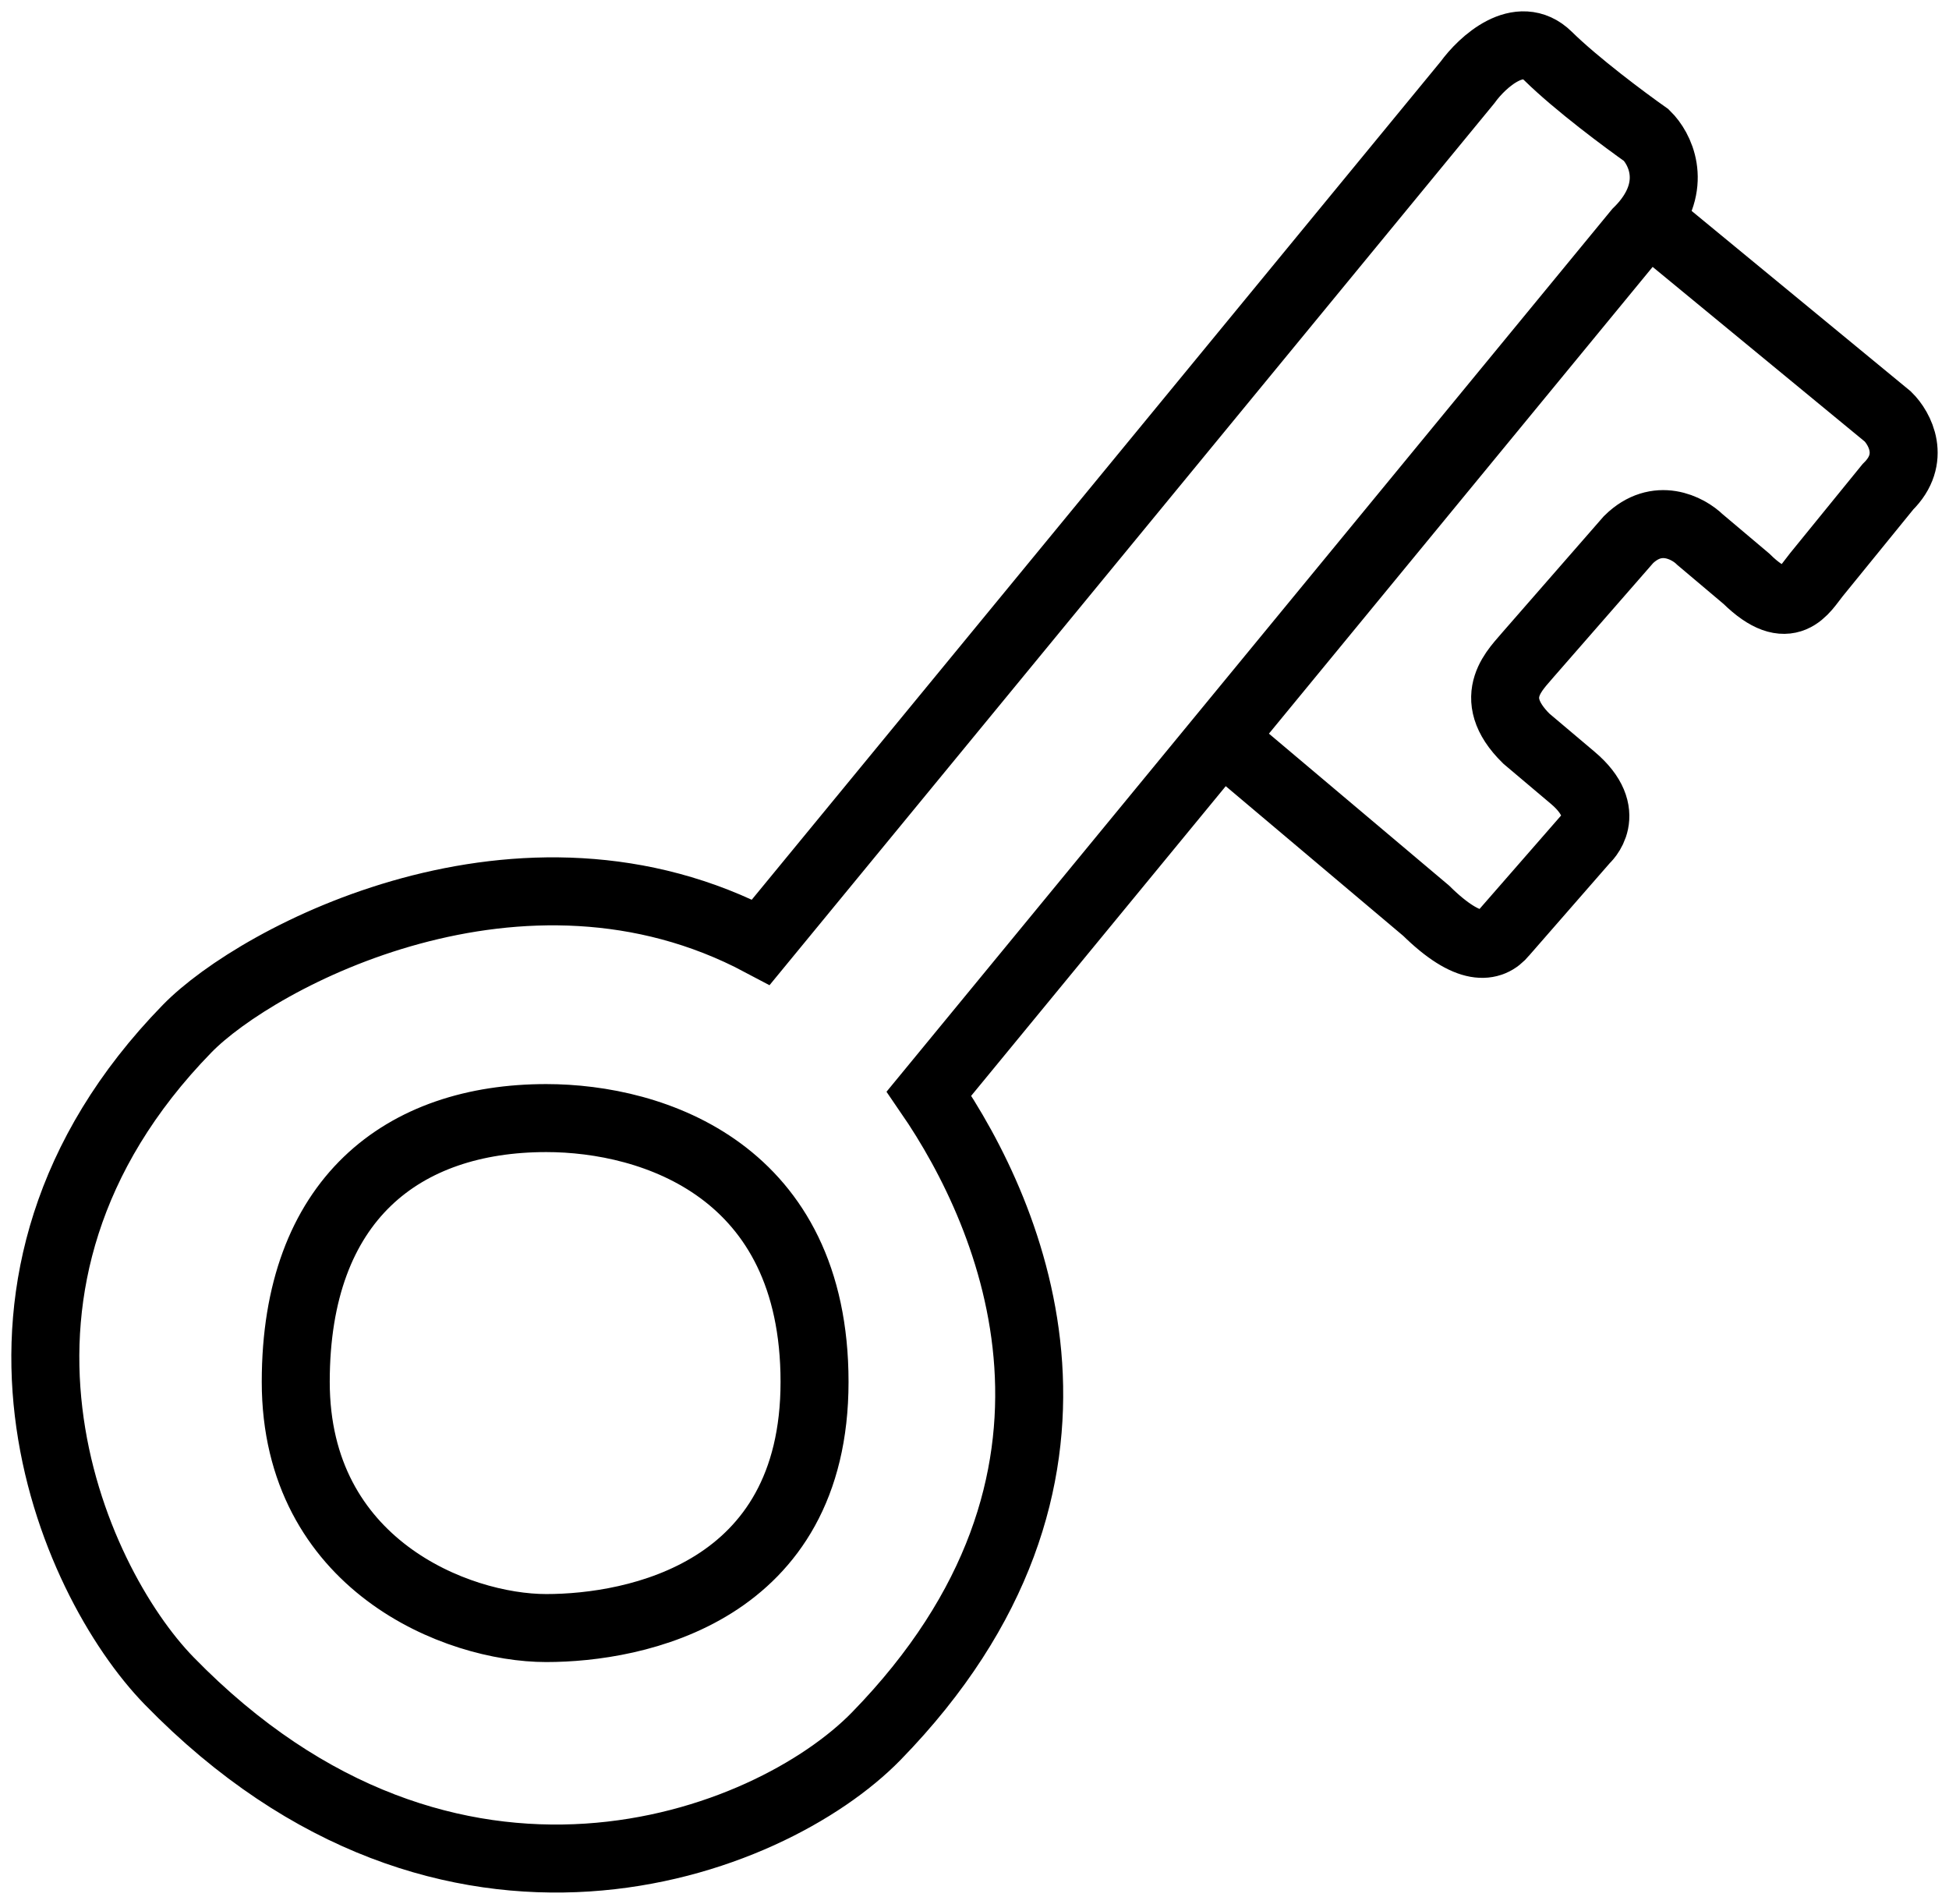 <svg xmlns="http://www.w3.org/2000/svg" width="43" height="42" viewBox="0 0 43 42" fill="none"><path d="M36.369 4.84C36.99 4.015 36.62 3.273 36.323 2.982C35.863 2.658 34.784 1.857 34.153 1.236C33.521 0.615 32.705 1.365 32.377 1.818L16.787 20.784C11.521 17.989 5.672 21.109 4.128 22.693C-1.323 28.286 1.561 34.852 3.733 37.081C9.908 43.418 16.965 40.729 19.335 38.297C24.849 32.639 22.369 26.853 20.496 24.125L36.126 5.115C36.22 5.023 36.301 4.931 36.369 4.84ZM36.369 4.84L41.651 9.189C41.914 9.447 42.283 10.12 41.651 10.74L40.073 12.68C39.809 13.003 39.476 13.697 38.529 12.766L37.507 11.904C37.244 11.646 36.56 11.284 35.929 11.904L33.732 14.42C33.469 14.744 32.728 15.363 33.675 16.294L34.696 17.156C35.636 17.948 34.967 18.529 34.967 18.529L33.168 20.59C32.905 20.913 32.41 21.02 31.463 20.089L27.048 16.366M12.051 35.915C10.078 35.915 6.525 34.518 6.525 30.484C6.525 26.449 8.893 24.665 12.051 24.665C14.419 24.665 17.971 25.828 17.971 30.484C17.971 35.139 14.024 35.915 12.051 35.915Z" stroke="black" stroke-width="1.5"></path></svg>
